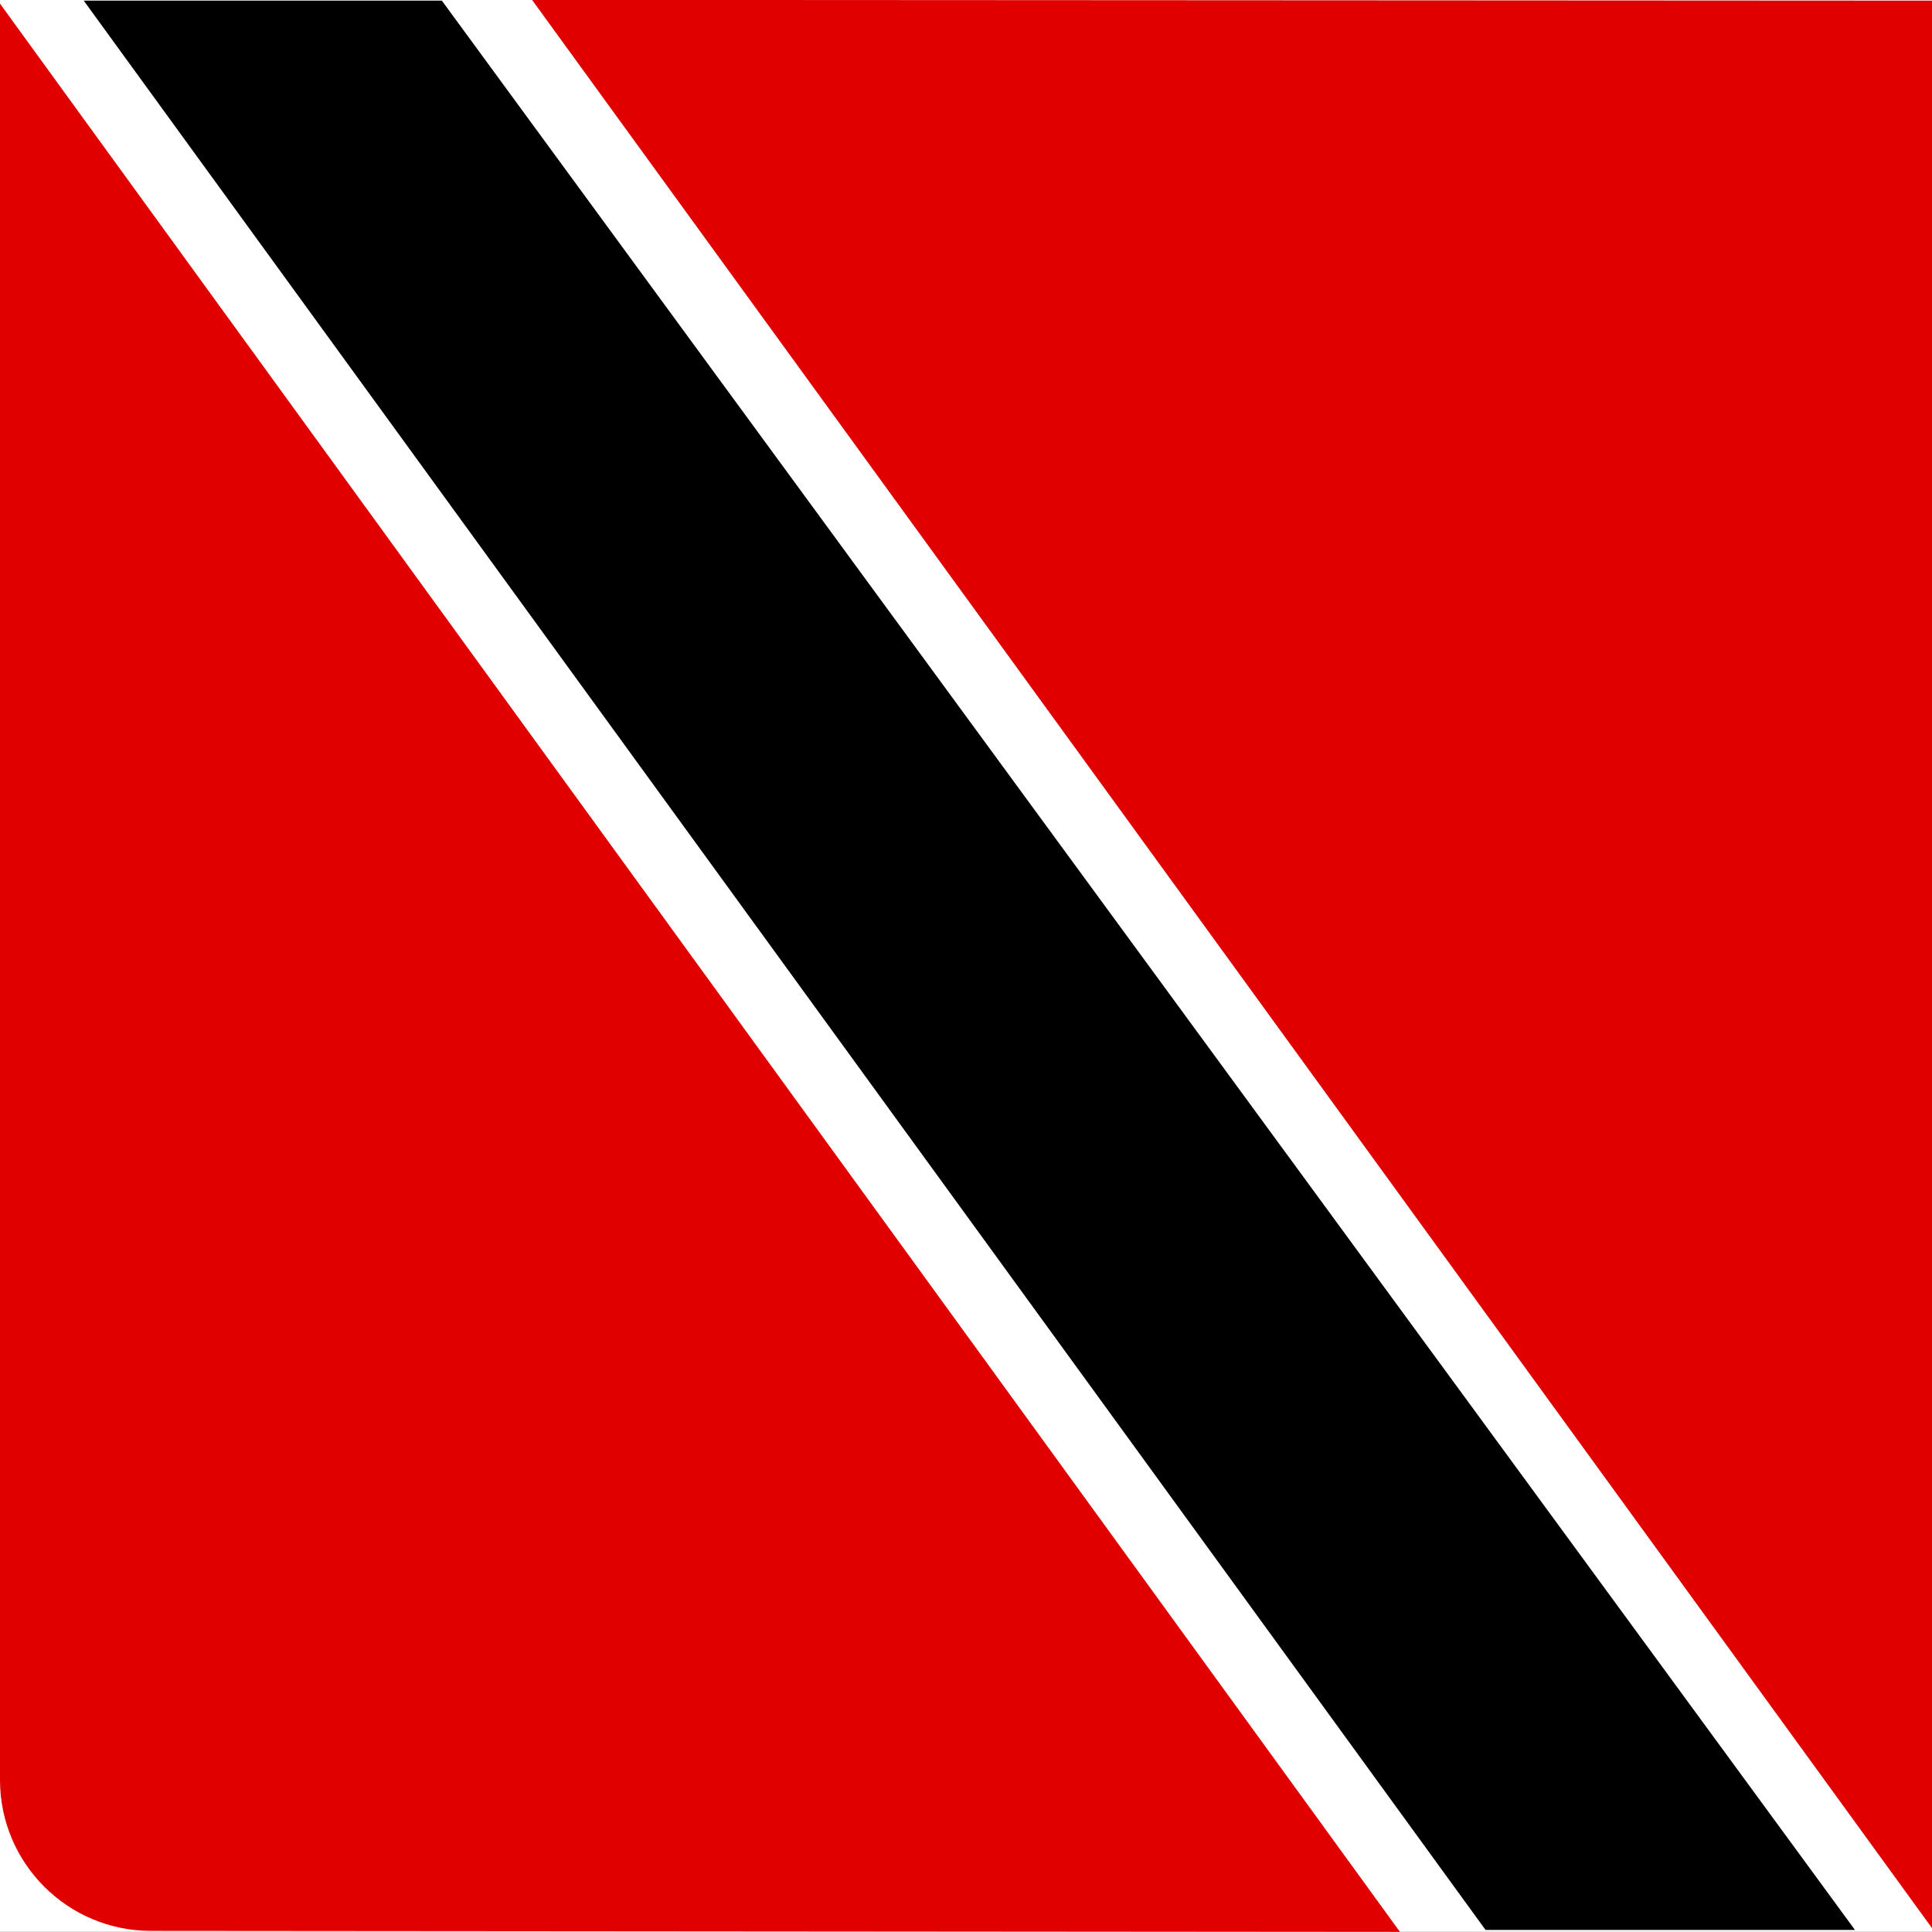 <svg width="64" height="64" viewBox="0 0 64 64" fill="none" xmlns="http://www.w3.org/2000/svg">
<rect x="0" y="0" width="64" height="64" fill="#333333" stroke="none"/>
<path d="M0 -0.004H64V63.996H0V-0.004Z" fill="white"/>
<path fill-rule="evenodd" clip-rule="evenodd" d="M46.375 63.996L0 0.121V58.963C0 61.722 2.236 63.96 4.996 63.963L46.375 63.996ZM17.625 -0.004L64 63.871V0.021L17.625 -0.004Z" fill="#E00000"/>
<path fill-rule="evenodd" clip-rule="evenodd" d="M2.773 0.02H14.636L61.448 63.932H49.211L2.773 0.02Z" fill="#000001"/>
</svg>

